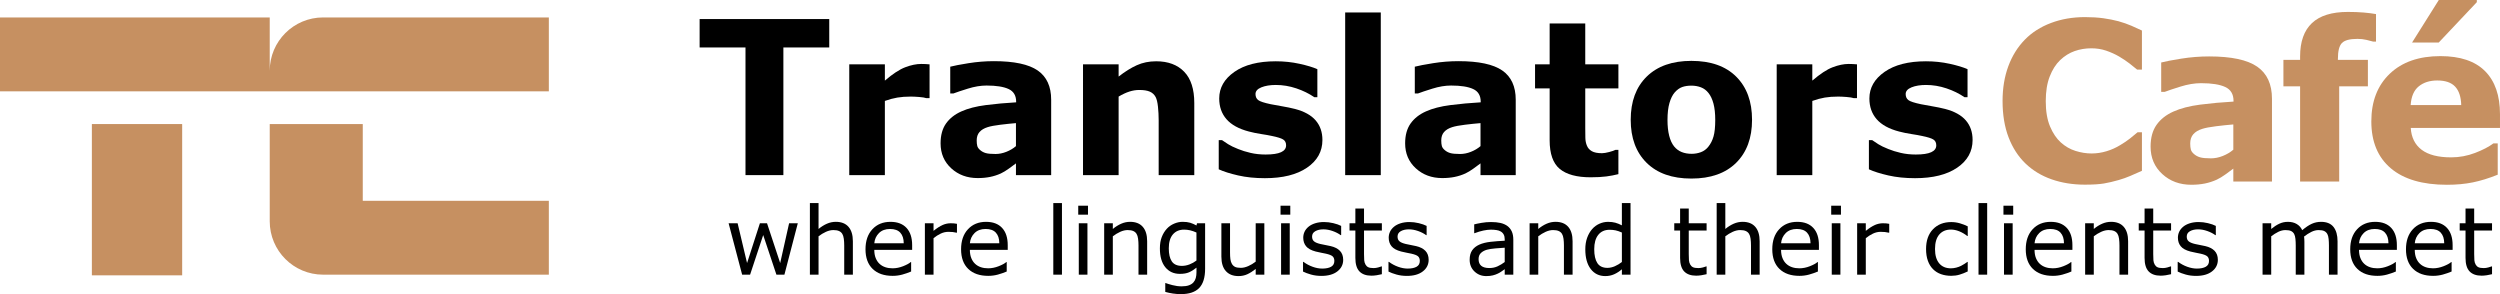 <?xml version="1.0" encoding="utf-8"?>
<!-- Generator: Adobe Illustrator 25.4.1, SVG Export Plug-In . SVG Version: 6.00 Build 0)  -->
<svg version="1.1" id="Layer_1" xmlns="http://www.w3.org/2000/svg" xmlns:xlink="http://www.w3.org/1999/xlink" x="0px" y="0px"
	 viewBox="0 0 240.944 28.346" enable-background="new 0 0 240.944 28.346" xml:space="preserve">
<g>
	<g>
		<path d="M79.921,4.574H75.5v12.303h-3.651V4.574h-4.421V1.836h12.493V4.574z"/>
		<path d="M89.588,9.461h-0.303c-0.146-0.051-0.38-0.089-0.702-0.114c-0.323-0.025-0.592-0.038-0.806-0.038
			c-0.487,0-0.917,0.032-1.29,0.095c-0.373,0.063-0.775,0.171-1.205,0.323v7.15h-3.432V6.2h3.432v1.569
			c0.753-0.647,1.407-1.076,1.964-1.288c0.557-0.212,1.069-0.318,1.537-0.318c0.12,0,0.256,0.003,0.408,0.01
			c0.152,0.006,0.285,0.016,0.398,0.029V9.461z"/>
		<path d="M97.915,15.746c-0.184,0.14-0.412,0.308-0.685,0.504c-0.273,0.197-0.529,0.352-0.77,0.466
			c-0.336,0.152-0.685,0.265-1.046,0.337c-0.361,0.073-0.757,0.109-1.188,0.109c-1.014,0-1.864-0.314-2.548-0.941
			c-0.685-0.627-1.027-1.429-1.027-2.405c0-0.78,0.174-1.416,0.523-1.911c0.349-0.494,0.843-0.884,1.483-1.169
			c0.634-0.285,1.42-0.488,2.358-0.608c0.938-0.12,1.911-0.209,2.919-0.266V9.804c0-0.59-0.241-0.997-0.723-1.222
			c-0.482-0.225-1.192-0.338-2.13-0.338c-0.564,0-1.166,0.1-1.806,0.3c-0.64,0.2-1.1,0.353-1.379,0.461h-0.314V6.428
			c0.361-0.095,0.949-0.208,1.764-0.338c0.814-0.13,1.63-0.195,2.448-0.195c1.946,0,3.351,0.3,4.217,0.898
			c0.865,0.599,1.298,1.539,1.298,2.819v7.264h-3.394V15.746z M97.915,14.084v-2.218c-0.463,0.038-0.964,0.09-1.502,0.156
			c-0.539,0.066-0.948,0.144-1.226,0.232c-0.342,0.107-0.604,0.264-0.784,0.469c-0.181,0.205-0.271,0.475-0.271,0.81
			c0,0.221,0.019,0.401,0.057,0.54c0.038,0.139,0.133,0.272,0.285,0.398c0.146,0.127,0.32,0.22,0.523,0.28
			c0.203,0.06,0.52,0.09,0.951,0.09c0.342,0,0.689-0.069,1.041-0.208S97.649,14.312,97.915,14.084z"/>
		<path d="M115.102,16.877h-3.432v-5.296c0-0.431-0.022-0.86-0.067-1.288c-0.044-0.428-0.121-0.743-0.228-0.946
			c-0.127-0.235-0.312-0.406-0.556-0.514c-0.244-0.108-0.585-0.162-1.022-0.162c-0.311,0-0.626,0.051-0.946,0.152
			c-0.32,0.102-0.667,0.263-1.041,0.485v7.568h-3.432V6.2h3.432v1.179c0.607-0.476,1.191-0.84,1.752-1.093
			c0.56-0.254,1.182-0.38,1.866-0.38c1.152,0,2.052,0.336,2.701,1.008c0.649,0.672,0.973,1.677,0.973,3.014V16.877z"/>
		<path d="M127.451,13.493c0,1.103-0.494,1.992-1.483,2.667c-0.989,0.675-2.342,1.013-4.06,1.013c-0.951,0-1.813-0.089-2.586-0.266
			c-0.773-0.177-1.394-0.374-1.864-0.589v-2.814h0.314c0.171,0.121,0.369,0.252,0.594,0.395c0.225,0.143,0.543,0.297,0.955,0.461
			c0.355,0.146,0.757,0.271,1.207,0.376c0.45,0.105,0.932,0.157,1.445,0.157c0.672,0,1.169-0.075,1.493-0.224
			c0.323-0.149,0.485-0.369,0.485-0.661c0-0.26-0.095-0.448-0.285-0.566c-0.19-0.117-0.551-0.23-1.084-0.338
			c-0.254-0.057-0.597-0.119-1.031-0.185c-0.434-0.067-0.829-0.148-1.184-0.243c-0.97-0.253-1.689-0.648-2.158-1.184
			c-0.469-0.536-0.704-1.203-0.704-2.001c0-1.027,0.487-1.881,1.459-2.562c0.973-0.681,2.302-1.022,3.988-1.022
			c0.799,0,1.564,0.081,2.296,0.242c0.732,0.162,1.304,0.335,1.716,0.518v2.7h-0.295c-0.507-0.349-1.085-0.632-1.735-0.851
			c-0.65-0.219-1.307-0.328-1.973-0.328c-0.551,0-1.016,0.076-1.393,0.228c-0.377,0.152-0.566,0.368-0.566,0.647
			c0,0.254,0.086,0.447,0.257,0.58c0.171,0.133,0.574,0.266,1.207,0.399c0.349,0.07,0.724,0.138,1.127,0.205
			s0.807,0.151,1.212,0.252c0.9,0.235,1.565,0.604,1.997,1.107C127.235,12.109,127.451,12.738,127.451,13.493z"/>
		<path d="M133.077,16.877h-3.432V1.199h3.432V16.877z"/>
		<path d="M142.688,15.746c-0.184,0.14-0.412,0.308-0.685,0.504c-0.273,0.197-0.529,0.352-0.77,0.466
			c-0.336,0.152-0.685,0.265-1.046,0.337c-0.361,0.073-0.757,0.109-1.188,0.109c-1.014,0-1.864-0.314-2.548-0.941
			c-0.685-0.627-1.027-1.429-1.027-2.405c0-0.78,0.174-1.416,0.523-1.911c0.349-0.494,0.843-0.884,1.483-1.169
			c0.634-0.285,1.42-0.488,2.358-0.608c0.938-0.12,1.911-0.209,2.919-0.266V9.804c0-0.59-0.241-0.997-0.723-1.222
			c-0.482-0.225-1.192-0.338-2.13-0.338c-0.564,0-1.166,0.1-1.806,0.3c-0.64,0.2-1.1,0.353-1.379,0.461h-0.314V6.428
			c0.361-0.095,0.949-0.208,1.764-0.338c0.814-0.13,1.63-0.195,2.448-0.195c1.946,0,3.351,0.3,4.217,0.898
			c0.865,0.599,1.298,1.539,1.298,2.819v7.264h-3.394V15.746z M142.688,14.084v-2.218c-0.463,0.038-0.964,0.09-1.502,0.156
			c-0.539,0.066-0.948,0.144-1.226,0.232c-0.342,0.107-0.604,0.264-0.784,0.469c-0.181,0.205-0.271,0.475-0.271,0.81
			c0,0.221,0.019,0.401,0.057,0.54c0.038,0.139,0.133,0.272,0.285,0.398c0.146,0.127,0.32,0.22,0.523,0.28
			c0.203,0.06,0.52,0.09,0.951,0.09c0.342,0,0.689-0.069,1.041-0.208C142.113,14.495,142.422,14.312,142.688,14.084z"/>
		<path d="M155.977,16.783c-0.368,0.095-0.758,0.169-1.169,0.223c-0.412,0.054-0.916,0.081-1.512,0.081
			c-1.331,0-2.322-0.27-2.971-0.808c-0.65-0.539-0.974-1.461-0.974-2.767V8.52h-1.407V6.2h1.407V2.264h3.432V6.2h3.195v2.32h-3.195
			v3.79c0,0.375,0.003,0.701,0.01,0.981c0.006,0.279,0.057,0.53,0.152,0.752c0.088,0.222,0.245,0.398,0.469,0.528
			c0.224,0.13,0.552,0.195,0.981,0.195c0.177,0,0.409-0.038,0.696-0.114c0.288-0.076,0.488-0.146,0.602-0.209h0.284V16.783z"/>
		<path d="M168.858,11.543c0,1.756-0.512,3.139-1.535,4.15c-1.024,1.011-2.461,1.516-4.312,1.516c-1.851,0-3.288-0.505-4.312-1.516
			c-1.024-1.011-1.535-2.394-1.535-4.15c0-1.768,0.515-3.156,1.545-4.164c1.03-1.008,2.464-1.512,4.302-1.512
			c1.864,0,3.304,0.507,4.321,1.521C168.35,8.403,168.858,9.788,168.858,11.543z M164.646,14.139c0.222-0.273,0.388-0.6,0.499-0.984
			c0.111-0.383,0.166-0.914,0.166-1.592c0-0.627-0.057-1.153-0.171-1.578c-0.114-0.425-0.273-0.764-0.476-1.017
			c-0.203-0.26-0.447-0.444-0.732-0.552c-0.285-0.108-0.593-0.162-0.922-0.162c-0.33,0-0.623,0.044-0.879,0.133
			c-0.257,0.089-0.503,0.266-0.737,0.533c-0.209,0.247-0.376,0.586-0.499,1.017c-0.124,0.431-0.186,0.973-0.186,1.626
			c0,0.583,0.054,1.089,0.162,1.516c0.108,0.428,0.266,0.772,0.475,1.032c0.203,0.247,0.445,0.428,0.727,0.542
			c0.282,0.114,0.604,0.171,0.965,0.171c0.311,0,0.607-0.052,0.889-0.157C164.21,14.562,164.45,14.386,164.646,14.139z"/>
		<path d="M178.972,9.461h-0.303c-0.146-0.051-0.38-0.089-0.702-0.114c-0.323-0.025-0.592-0.038-0.806-0.038
			c-0.487,0-0.917,0.032-1.29,0.095c-0.373,0.063-0.775,0.171-1.205,0.323v7.15h-3.432V6.2h3.432v1.569
			c0.753-0.647,1.407-1.076,1.964-1.288c0.557-0.212,1.069-0.318,1.537-0.318c0.12,0,0.256,0.003,0.408,0.01
			c0.152,0.006,0.285,0.016,0.398,0.029V9.461z"/>
		<path d="M190.113,13.493c0,1.103-0.494,1.992-1.483,2.667c-0.989,0.675-2.342,1.013-4.06,1.013c-0.951,0-1.813-0.089-2.586-0.266
			c-0.773-0.177-1.394-0.374-1.864-0.589v-2.814h0.314c0.171,0.121,0.369,0.252,0.594,0.395c0.225,0.143,0.543,0.297,0.955,0.461
			c0.355,0.146,0.757,0.271,1.207,0.376c0.45,0.105,0.932,0.157,1.445,0.157c0.672,0,1.169-0.075,1.493-0.224
			c0.323-0.149,0.485-0.369,0.485-0.661c0-0.26-0.095-0.448-0.285-0.566c-0.19-0.117-0.551-0.23-1.084-0.338
			c-0.254-0.057-0.597-0.119-1.031-0.185c-0.434-0.067-0.829-0.148-1.184-0.243c-0.97-0.253-1.689-0.648-2.158-1.184
			c-0.469-0.536-0.704-1.203-0.704-2.001c0-1.027,0.487-1.881,1.459-2.562c0.973-0.681,2.302-1.022,3.988-1.022
			c0.799,0,1.564,0.081,2.296,0.242c0.732,0.162,1.304,0.335,1.716,0.518v2.7h-0.295c-0.507-0.349-1.085-0.632-1.735-0.851
			c-0.65-0.219-1.307-0.328-1.973-0.328c-0.551,0-1.016,0.076-1.393,0.228c-0.377,0.152-0.566,0.368-0.566,0.647
			c0,0.254,0.086,0.447,0.257,0.58c0.171,0.133,0.574,0.266,1.207,0.399c0.349,0.07,0.724,0.138,1.127,0.205
			c0.403,0.067,0.807,0.151,1.212,0.252c0.9,0.235,1.565,0.604,1.997,1.107C189.898,12.109,190.113,12.738,190.113,13.493z"/>
	</g>
	<g>
		<path fill="#C69061" d="M200.935,17.797c-1.155,0-2.222-0.171-3.199-0.512c-0.978-0.341-1.818-0.849-2.521-1.524
			c-0.703-0.675-1.247-1.517-1.634-2.526c-0.386-1.009-0.579-2.174-0.579-3.497c0-1.232,0.184-2.349,0.553-3.35
			c0.369-1.002,0.904-1.861,1.607-2.578c0.675-0.689,1.512-1.221,2.51-1.597c0.998-0.376,2.089-0.564,3.272-0.564
			c0.654,0,1.244,0.036,1.769,0.109c0.525,0.073,1.011,0.169,1.456,0.287c0.466,0.132,0.889,0.28,1.268,0.444
			c0.379,0.164,0.711,0.315,0.997,0.454v3.768h-0.459c-0.195-0.166-0.44-0.363-0.736-0.592c-0.296-0.228-0.631-0.454-1.007-0.675
			c-0.383-0.222-0.797-0.408-1.242-0.561c-0.445-0.152-0.922-0.228-1.43-0.228c-0.564,0-1.1,0.089-1.608,0.266
			c-0.508,0.177-0.978,0.47-1.409,0.88c-0.411,0.396-0.743,0.92-0.997,1.573c-0.254,0.653-0.381,1.444-0.381,2.375
			c0,0.972,0.137,1.785,0.412,2.437c0.275,0.653,0.621,1.167,1.039,1.542c0.424,0.382,0.898,0.655,1.42,0.818
			c0.522,0.163,1.037,0.245,1.545,0.245c0.487,0,0.969-0.073,1.446-0.218c0.477-0.145,0.917-0.343,1.32-0.592
			c0.341-0.201,0.658-0.415,0.95-0.644c0.292-0.228,0.532-0.426,0.72-0.592h0.418v3.716c-0.39,0.174-0.762,0.338-1.117,0.491
			c-0.355,0.153-0.727,0.285-1.117,0.397c-0.508,0.146-0.985,0.257-1.43,0.334C202.327,17.758,201.714,17.797,200.935,17.797z"/>
		<path fill="#C69061" d="M215.242,16.252c-0.202,0.153-0.452,0.338-0.752,0.553c-0.299,0.216-0.581,0.386-0.845,0.511
			c-0.369,0.167-0.752,0.29-1.148,0.371c-0.397,0.08-0.832,0.12-1.305,0.12c-1.113,0-2.046-0.344-2.797-1.033
			c-0.751-0.689-1.127-1.569-1.127-2.641c0-0.856,0.191-1.555,0.574-2.098c0.383-0.543,0.925-0.971,1.628-1.284
			c0.696-0.313,1.559-0.536,2.588-0.668c1.03-0.132,2.098-0.23,3.204-0.292V9.728c0-0.647-0.265-1.094-0.793-1.341
			c-0.529-0.247-1.308-0.371-2.338-0.371c-0.619,0-1.28,0.11-1.983,0.329c-0.703,0.219-1.207,0.388-1.513,0.506h-0.344V6.023
			c0.397-0.104,1.042-0.228,1.936-0.371c0.894-0.143,1.79-0.214,2.688-0.214c2.136,0,3.68,0.329,4.629,0.987
			c0.95,0.658,1.424,1.689,1.424,3.095v7.975h-3.726V16.252z M215.242,14.428v-2.435c-0.508,0.042-1.058,0.099-1.649,0.172
			c-0.592,0.073-1.04,0.158-1.346,0.255c-0.376,0.118-0.663,0.29-0.861,0.515c-0.198,0.225-0.298,0.522-0.298,0.89
			c0,0.243,0.021,0.441,0.063,0.593c0.042,0.153,0.146,0.298,0.313,0.437c0.16,0.139,0.351,0.241,0.574,0.307
			c0.223,0.066,0.571,0.099,1.044,0.099c0.376,0,0.757-0.076,1.143-0.229C214.61,14.879,214.95,14.677,215.242,14.428z"/>
		<path fill="#C69061" d="M228.996,4.008h-0.281c-0.167-0.049-0.384-0.105-0.651-0.167c-0.267-0.063-0.553-0.094-0.859-0.094
			c-0.736,0-1.233,0.132-1.494,0.397c-0.26,0.265-0.39,0.776-0.39,1.534v0.094h2.891v2.547h-2.766v9.175h-3.768V8.319h-1.608V5.772
			h1.608V5.449c0-1.434,0.381-2.509,1.143-3.225c0.762-0.717,1.915-1.075,3.46-1.075c0.557,0,1.061,0.019,1.513,0.057
			c0.452,0.038,0.852,0.089,1.2,0.151V4.008z"/>
		<path fill="#C69061" d="M240.944,12.327h-8.601c0.056,0.918,0.405,1.621,1.049,2.108c0.644,0.487,1.592,0.731,2.844,0.731
			c0.793,0,1.562-0.143,2.307-0.428c0.744-0.285,1.332-0.591,1.764-0.918h0.417v3.017c-0.849,0.341-1.649,0.588-2.401,0.741
			c-0.752,0.153-1.583,0.23-2.494,0.23c-2.352,0-4.155-0.529-5.407-1.587c-1.253-1.058-1.879-2.564-1.879-4.519
			c0-1.935,0.593-3.467,1.78-4.598c1.186-1.131,2.813-1.696,4.88-1.696c1.906,0,3.34,0.482,4.3,1.446
			c0.96,0.964,1.44,2.35,1.44,4.16V12.327z M237.207,10.125c-0.021-0.786-0.216-1.378-0.584-1.774
			c-0.369-0.397-0.943-0.595-1.722-0.595c-0.724,0-1.319,0.188-1.785,0.564c-0.466,0.376-0.727,0.978-0.783,1.806H237.207z
			 M238.71,0v0.209l-3.674,3.893h-2.568L235.046,0H238.71z"/>
	</g>
	<g>
		<path fill="#C69061" d="M31.139,1.681c-2.84,0-5.143,2.302-5.143,5.143V1.681H0v7.121h25.996h26.9V1.681H31.139z"/>
		<rect x="8.854" y="11.956" fill="#C69061" width="8.703" height="14.58"/>
		<path fill="#C69061" d="M34.963,11.956h-1.846h-7.121v9.372c0,2.84,2.302,5.143,5.143,5.143h1.978h1.846h17.933V19.35H34.963
			V11.956z"/>
	</g>
	<g>
		<path d="M76.89,21.518l-1.29,4.953h-0.771l-1.273-3.818l-1.264,3.818h-0.767l-1.304-4.953h0.869L72,25.353l1.237-3.835h0.687
			l1.268,3.835l0.86-3.835H76.89z"/>
		<path d="M82.197,26.471h-0.833v-2.82c0-0.228-0.013-0.441-0.04-0.641s-0.075-0.355-0.146-0.468
			c-0.074-0.124-0.18-0.216-0.319-0.277c-0.139-0.06-0.319-0.091-0.541-0.091c-0.228,0-0.466,0.056-0.714,0.168
			c-0.248,0.113-0.486,0.256-0.714,0.43v3.698h-0.834v-6.899h0.834v2.496c0.26-0.216,0.529-0.384,0.807-0.506
			c0.278-0.121,0.563-0.182,0.856-0.182c0.535,0,0.943,0.161,1.224,0.483c0.281,0.322,0.421,0.786,0.421,1.392V26.471z"/>
		<path d="M87.911,24.081h-3.649c0,0.305,0.046,0.57,0.137,0.796s0.217,0.412,0.377,0.557c0.154,0.142,0.336,0.248,0.548,0.319
			c0.211,0.071,0.444,0.106,0.698,0.106c0.337,0,0.676-0.067,1.018-0.202c0.341-0.135,0.584-0.267,0.729-0.397h0.044v0.909
			c-0.281,0.118-0.568,0.217-0.86,0.297c-0.293,0.08-0.6,0.12-0.922,0.12c-0.822,0-1.463-0.222-1.924-0.667
			s-0.692-1.077-0.692-1.895c0-0.81,0.221-1.453,0.663-1.929c0.442-0.476,1.023-0.714,1.745-0.714c0.668,0,1.183,0.195,1.545,0.585
			c0.362,0.39,0.543,0.944,0.543,1.663V24.081z M87.1,23.442c-0.003-0.437-0.113-0.776-0.33-1.015
			c-0.217-0.24-0.547-0.359-0.991-0.359c-0.446,0-0.802,0.132-1.066,0.395c-0.265,0.263-0.415,0.59-0.45,0.98H87.1z"/>
		<path d="M92.229,22.427h-0.044c-0.124-0.03-0.245-0.051-0.361-0.064c-0.117-0.013-0.255-0.02-0.415-0.02
			c-0.257,0-0.505,0.057-0.745,0.171c-0.239,0.114-0.47,0.261-0.692,0.441v3.516h-0.834v-4.953h0.834v0.731
			c0.331-0.266,0.623-0.454,0.876-0.565c0.253-0.111,0.511-0.166,0.774-0.166c0.145,0,0.25,0.004,0.315,0.011
			c0.065,0.007,0.163,0.021,0.293,0.042V22.427z"/>
		<path d="M97.123,24.081h-3.649c0,0.305,0.046,0.57,0.137,0.796s0.217,0.412,0.377,0.557c0.154,0.142,0.336,0.248,0.548,0.319
			c0.211,0.071,0.444,0.106,0.698,0.106c0.337,0,0.676-0.067,1.018-0.202c0.341-0.135,0.584-0.267,0.729-0.397h0.044v0.909
			c-0.281,0.118-0.568,0.217-0.86,0.297c-0.293,0.08-0.6,0.12-0.922,0.12c-0.822,0-1.463-0.222-1.924-0.667
			s-0.692-1.077-0.692-1.895c0-0.81,0.221-1.453,0.663-1.929c0.442-0.476,1.023-0.714,1.745-0.714c0.668,0,1.183,0.195,1.545,0.585
			c0.362,0.39,0.543,0.944,0.543,1.663V24.081z M96.312,23.442c-0.003-0.437-0.113-0.776-0.33-1.015
			c-0.217-0.24-0.547-0.359-0.991-0.359c-0.446,0-0.802,0.132-1.066,0.395c-0.265,0.263-0.415,0.59-0.45,0.98H96.312z"/>
		<path d="M102.349,26.471h-0.834v-6.899h0.834V26.471z"/>
		<path d="M104.858,20.689h-0.94v-0.864h0.94V20.689z M104.805,26.471h-0.834v-4.953h0.834V26.471z"/>
		<path d="M110.559,26.471h-0.833v-2.82c0-0.228-0.013-0.441-0.04-0.641s-0.075-0.355-0.146-0.468
			c-0.074-0.124-0.18-0.216-0.319-0.277c-0.139-0.06-0.319-0.091-0.541-0.091c-0.228,0-0.466,0.056-0.714,0.168
			c-0.248,0.113-0.486,0.256-0.714,0.43v3.698h-0.834v-4.953h0.834v0.55c0.26-0.216,0.529-0.384,0.807-0.506
			c0.278-0.121,0.563-0.182,0.856-0.182c0.535,0,0.943,0.161,1.224,0.483c0.281,0.322,0.421,0.786,0.421,1.392V26.471z"/>
		<path d="M116.145,25.908c0,0.839-0.191,1.456-0.572,1.849s-0.968,0.59-1.76,0.59c-0.263,0-0.52-0.019-0.769-0.056
			c-0.25-0.037-0.496-0.089-0.738-0.157v-0.851h0.044c0.136,0.053,0.352,0.119,0.647,0.197c0.296,0.078,0.591,0.117,0.887,0.117
			c0.284,0,0.519-0.034,0.705-0.102c0.186-0.068,0.331-0.163,0.435-0.284c0.103-0.115,0.177-0.254,0.222-0.417
			c0.044-0.163,0.067-0.344,0.067-0.546v-0.452c-0.251,0.201-0.492,0.351-0.721,0.45c-0.229,0.099-0.521,0.149-0.876,0.149
			c-0.591,0-1.06-0.214-1.408-0.641c-0.347-0.427-0.521-1.029-0.521-1.807c0-0.426,0.06-0.793,0.18-1.102
			c0.12-0.309,0.283-0.576,0.49-0.8c0.192-0.21,0.426-0.373,0.701-0.49c0.275-0.117,0.548-0.175,0.82-0.175
			c0.287,0,0.527,0.029,0.72,0.087c0.193,0.057,0.398,0.146,0.614,0.264l0.053-0.213h0.78V25.908z M115.311,25.11v-2.7
			c-0.222-0.1-0.428-0.172-0.619-0.215c-0.191-0.043-0.381-0.064-0.57-0.064c-0.458,0-0.819,0.154-1.082,0.461
			c-0.263,0.308-0.395,0.754-0.395,1.339c0,0.556,0.098,0.977,0.293,1.264c0.195,0.287,0.519,0.43,0.971,0.43
			c0.242,0,0.485-0.047,0.729-0.14S115.107,25.266,115.311,25.11z"/>
		<path d="M121.855,26.471h-0.834v-0.55c-0.281,0.222-0.55,0.392-0.807,0.51c-0.257,0.118-0.541,0.177-0.851,0.177
			c-0.52,0-0.925-0.159-1.215-0.477c-0.29-0.318-0.435-0.784-0.435-1.399v-3.215h0.834v2.82c0,0.251,0.012,0.466,0.035,0.645
			c0.024,0.179,0.074,0.332,0.151,0.459c0.08,0.13,0.183,0.225,0.31,0.284c0.127,0.059,0.312,0.089,0.554,0.089
			c0.216,0,0.451-0.056,0.707-0.168c0.255-0.112,0.494-0.256,0.716-0.43v-3.698h0.834V26.471z"/>
		<path d="M124.355,20.689h-0.94v-0.864h0.94V20.689z M124.302,26.471h-0.834v-4.953h0.834V26.471z"/>
		<path d="M129.453,25.043c0,0.452-0.187,0.823-0.561,1.113c-0.374,0.29-0.885,0.435-1.532,0.435c-0.366,0-0.703-0.044-1.009-0.131
			c-0.306-0.087-0.563-0.182-0.769-0.286v-0.936h0.044c0.263,0.198,0.556,0.355,0.878,0.472s0.631,0.175,0.927,0.175
			c0.366,0,0.653-0.059,0.86-0.177c0.207-0.118,0.31-0.305,0.31-0.559c0-0.195-0.056-0.343-0.168-0.443
			c-0.112-0.101-0.328-0.186-0.647-0.257c-0.118-0.027-0.273-0.058-0.463-0.093c-0.191-0.036-0.364-0.074-0.521-0.115
			c-0.435-0.115-0.743-0.284-0.925-0.508c-0.182-0.223-0.273-0.497-0.273-0.823c0-0.204,0.042-0.396,0.126-0.576
			c0.084-0.18,0.212-0.341,0.384-0.483c0.166-0.139,0.376-0.249,0.632-0.33c0.256-0.081,0.542-0.122,0.858-0.122
			c0.295,0,0.595,0.036,0.898,0.109c0.303,0.073,0.555,0.16,0.756,0.264v0.891h-0.044c-0.213-0.157-0.471-0.289-0.776-0.397
			c-0.305-0.108-0.603-0.162-0.896-0.162c-0.305,0-0.562,0.058-0.771,0.175c-0.21,0.117-0.315,0.29-0.315,0.521
			c0,0.204,0.063,0.358,0.191,0.461c0.124,0.104,0.325,0.188,0.603,0.253c0.154,0.035,0.326,0.071,0.517,0.106
			c0.191,0.036,0.349,0.068,0.477,0.098c0.387,0.089,0.686,0.241,0.896,0.457C129.348,24.393,129.453,24.682,129.453,25.043z"/>
		<path d="M133.181,26.427c-0.157,0.041-0.327,0.075-0.512,0.102c-0.185,0.027-0.35,0.04-0.494,0.04
			c-0.506,0-0.89-0.136-1.153-0.408c-0.263-0.272-0.395-0.708-0.395-1.308v-2.634h-0.563v-0.701h0.563v-1.423h0.834v1.423h1.72
			v0.701h-1.72v2.257c0,0.26,0.006,0.463,0.018,0.61c0.012,0.146,0.053,0.283,0.124,0.41c0.065,0.118,0.154,0.205,0.268,0.259
			c0.114,0.055,0.287,0.082,0.521,0.082c0.136,0,0.278-0.02,0.426-0.06c0.148-0.04,0.254-0.073,0.319-0.1h0.044V26.427z"/>
		<path d="M137.69,25.043c0,0.452-0.187,0.823-0.561,1.113c-0.374,0.29-0.885,0.435-1.532,0.435c-0.366,0-0.703-0.044-1.009-0.131
			c-0.306-0.087-0.563-0.182-0.769-0.286v-0.936h0.044c0.263,0.198,0.556,0.355,0.878,0.472c0.322,0.117,0.631,0.175,0.927,0.175
			c0.366,0,0.653-0.059,0.86-0.177c0.207-0.118,0.31-0.305,0.31-0.559c0-0.195-0.056-0.343-0.168-0.443
			c-0.112-0.101-0.328-0.186-0.647-0.257c-0.118-0.027-0.273-0.058-0.463-0.093c-0.191-0.036-0.364-0.074-0.521-0.115
			c-0.435-0.115-0.743-0.284-0.925-0.508c-0.182-0.223-0.273-0.497-0.273-0.823c0-0.204,0.042-0.396,0.126-0.576
			c0.084-0.18,0.212-0.341,0.384-0.483c0.166-0.139,0.376-0.249,0.632-0.33c0.256-0.081,0.542-0.122,0.858-0.122
			c0.295,0,0.595,0.036,0.898,0.109c0.303,0.073,0.555,0.16,0.756,0.264v0.891h-0.044c-0.213-0.157-0.471-0.289-0.776-0.397
			c-0.305-0.108-0.603-0.162-0.896-0.162c-0.305,0-0.562,0.058-0.771,0.175c-0.21,0.117-0.315,0.29-0.315,0.521
			c0,0.204,0.063,0.358,0.191,0.461c0.124,0.104,0.325,0.188,0.603,0.253c0.154,0.035,0.326,0.071,0.517,0.106
			c0.191,0.036,0.349,0.068,0.477,0.098c0.387,0.089,0.686,0.241,0.896,0.457C137.585,24.393,137.69,24.682,137.69,25.043z"/>
		<path d="M145.85,26.471h-0.829v-0.528c-0.074,0.05-0.174,0.121-0.299,0.211c-0.126,0.09-0.247,0.162-0.366,0.215
			c-0.139,0.068-0.298,0.125-0.479,0.171c-0.18,0.046-0.392,0.069-0.634,0.069c-0.446,0-0.825-0.148-1.135-0.443
			c-0.31-0.295-0.466-0.672-0.466-1.131c0-0.375,0.081-0.679,0.242-0.911c0.161-0.232,0.391-0.415,0.69-0.548
			c0.301-0.133,0.663-0.223,1.086-0.27c0.423-0.047,0.876-0.083,1.361-0.106V23.07c0-0.189-0.033-0.346-0.1-0.47
			c-0.067-0.124-0.162-0.222-0.286-0.293c-0.118-0.068-0.26-0.114-0.426-0.137c-0.166-0.024-0.339-0.036-0.519-0.036
			c-0.219,0-0.463,0.029-0.732,0.087c-0.269,0.058-0.547,0.141-0.834,0.251h-0.044v-0.847c0.162-0.044,0.398-0.093,0.705-0.146
			c0.308-0.053,0.611-0.08,0.909-0.08c0.349,0,0.652,0.029,0.911,0.087c0.259,0.058,0.483,0.156,0.672,0.295
			c0.186,0.136,0.328,0.312,0.426,0.528c0.098,0.216,0.146,0.483,0.146,0.803V26.471z M145.021,25.252v-1.379
			c-0.254,0.015-0.553,0.037-0.898,0.067c-0.344,0.03-0.617,0.072-0.818,0.128c-0.239,0.068-0.433,0.174-0.581,0.317
			c-0.148,0.143-0.222,0.341-0.222,0.592c0,0.284,0.086,0.497,0.257,0.641c0.171,0.143,0.433,0.215,0.785,0.215
			c0.293,0,0.56-0.057,0.803-0.171C144.59,25.548,144.814,25.411,145.021,25.252z"/>
		<path d="M151.561,26.471h-0.833v-2.82c0-0.228-0.013-0.441-0.04-0.641s-0.075-0.355-0.146-0.468
			c-0.074-0.124-0.18-0.216-0.319-0.277c-0.139-0.06-0.319-0.091-0.541-0.091c-0.228,0-0.466,0.056-0.714,0.168
			c-0.248,0.113-0.486,0.256-0.714,0.43v3.698h-0.834v-4.953h0.834v0.55c0.26-0.216,0.529-0.384,0.807-0.506
			c0.278-0.121,0.563-0.182,0.856-0.182c0.535,0,0.943,0.161,1.224,0.483c0.281,0.322,0.421,0.786,0.421,1.392V26.471z"/>
		<path d="M157.147,26.471h-0.834v-0.519c-0.24,0.207-0.489,0.368-0.749,0.483c-0.26,0.115-0.542,0.173-0.847,0.173
			c-0.591,0-1.06-0.227-1.408-0.683c-0.347-0.455-0.521-1.086-0.521-1.893c0-0.42,0.06-0.794,0.18-1.122
			c0.12-0.328,0.282-0.607,0.485-0.838c0.201-0.225,0.435-0.396,0.703-0.514c0.268-0.118,0.545-0.177,0.831-0.177
			c0.26,0,0.491,0.027,0.692,0.082c0.201,0.055,0.412,0.14,0.634,0.255v-2.146h0.834V26.471z M156.313,25.252v-2.842
			c-0.225-0.1-0.426-0.17-0.603-0.208c-0.177-0.038-0.371-0.057-0.581-0.057c-0.467,0-0.831,0.162-1.091,0.488
			c-0.26,0.325-0.39,0.786-0.39,1.383c0,0.588,0.101,1.035,0.302,1.341c0.201,0.306,0.523,0.459,0.966,0.459
			c0.236,0,0.476-0.052,0.718-0.157C155.877,25.552,156.103,25.417,156.313,25.252z"/>
		<path d="M164.478,26.427c-0.157,0.041-0.327,0.075-0.512,0.102c-0.185,0.027-0.35,0.04-0.494,0.04
			c-0.506,0-0.89-0.136-1.153-0.408c-0.263-0.272-0.395-0.708-0.395-1.308v-2.634h-0.563v-0.701h0.563v-1.423h0.834v1.423h1.72
			v0.701h-1.72v2.257c0,0.26,0.006,0.463,0.018,0.61c0.012,0.146,0.053,0.283,0.124,0.41c0.065,0.118,0.154,0.205,0.268,0.259
			c0.114,0.055,0.287,0.082,0.521,0.082c0.136,0,0.278-0.02,0.426-0.06c0.148-0.04,0.254-0.073,0.319-0.1h0.044V26.427z"/>
		<path d="M169.59,26.471h-0.833v-2.82c0-0.228-0.013-0.441-0.04-0.641s-0.075-0.355-0.146-0.468
			c-0.074-0.124-0.18-0.216-0.319-0.277c-0.139-0.06-0.319-0.091-0.541-0.091c-0.228,0-0.466,0.056-0.714,0.168
			c-0.248,0.113-0.486,0.256-0.714,0.43v3.698h-0.834v-6.899h0.834v2.496c0.26-0.216,0.529-0.384,0.807-0.506
			c0.278-0.121,0.563-0.182,0.856-0.182c0.535,0,0.943,0.161,1.224,0.483c0.281,0.322,0.421,0.786,0.421,1.392V26.471z"/>
		<path d="M175.304,24.081h-3.649c0,0.305,0.046,0.57,0.137,0.796s0.217,0.412,0.377,0.557c0.154,0.142,0.336,0.248,0.548,0.319
			c0.211,0.071,0.444,0.106,0.698,0.106c0.337,0,0.676-0.067,1.018-0.202c0.341-0.135,0.584-0.267,0.729-0.397h0.044v0.909
			c-0.281,0.118-0.568,0.217-0.86,0.297c-0.293,0.08-0.6,0.12-0.922,0.12c-0.822,0-1.463-0.222-1.924-0.667
			s-0.692-1.077-0.692-1.895c0-0.81,0.221-1.453,0.663-1.929c0.442-0.476,1.023-0.714,1.745-0.714c0.668,0,1.183,0.195,1.545,0.585
			c0.362,0.39,0.543,0.944,0.543,1.663V24.081z M174.493,23.442c-0.003-0.437-0.113-0.776-0.33-1.015
			c-0.217-0.24-0.547-0.359-0.991-0.359c-0.446,0-0.802,0.132-1.066,0.395c-0.265,0.263-0.415,0.59-0.45,0.98H174.493z"/>
		<path d="M177.427,20.689h-0.94v-0.864h0.94V20.689z M177.374,26.471h-0.834v-4.953h0.834V26.471z"/>
		<path d="M182.078,22.427h-0.044c-0.124-0.03-0.245-0.051-0.361-0.064c-0.117-0.013-0.255-0.02-0.415-0.02
			c-0.257,0-0.505,0.057-0.745,0.171s-0.47,0.261-0.692,0.441v3.516h-0.834v-4.953h0.834v0.731c0.331-0.266,0.623-0.454,0.876-0.565
			c0.253-0.111,0.511-0.166,0.774-0.166c0.145,0,0.25,0.004,0.315,0.011c0.065,0.007,0.163,0.021,0.293,0.042V22.427z"/>
		<path d="M189.645,26.161c-0.278,0.133-0.542,0.236-0.791,0.31s-0.515,0.111-0.796,0.111c-0.358,0-0.686-0.052-0.984-0.157
			c-0.299-0.105-0.554-0.264-0.767-0.477c-0.216-0.213-0.383-0.482-0.501-0.807c-0.118-0.325-0.177-0.705-0.177-1.14
			c0-0.81,0.222-1.445,0.667-1.906c0.445-0.461,1.032-0.692,1.762-0.692c0.284,0,0.562,0.04,0.836,0.12
			c0.273,0.08,0.524,0.177,0.752,0.293v0.927H189.6c-0.254-0.198-0.517-0.35-0.787-0.457c-0.27-0.106-0.534-0.16-0.791-0.16
			c-0.473,0-0.846,0.159-1.12,0.477c-0.273,0.318-0.41,0.784-0.41,1.399c0,0.597,0.134,1.056,0.401,1.377
			c0.268,0.321,0.644,0.481,1.129,0.481c0.168,0,0.34-0.022,0.514-0.067c0.174-0.044,0.331-0.102,0.47-0.173
			c0.121-0.062,0.235-0.128,0.341-0.197c0.106-0.069,0.191-0.129,0.253-0.179h0.044V26.161z"/>
		<path d="M191.519,26.471h-0.834v-6.899h0.834V26.471z"/>
		<path d="M194.028,20.689h-0.94v-0.864h0.94V20.689z M193.975,26.471h-0.834v-4.953h0.834V26.471z"/>
		<path d="M199.734,24.081h-3.649c0,0.305,0.046,0.57,0.137,0.796s0.217,0.412,0.377,0.557c0.154,0.142,0.336,0.248,0.548,0.319
			c0.211,0.071,0.444,0.106,0.698,0.106c0.337,0,0.676-0.067,1.018-0.202c0.341-0.135,0.584-0.267,0.729-0.397h0.044v0.909
			c-0.281,0.118-0.568,0.217-0.86,0.297c-0.293,0.08-0.6,0.12-0.922,0.12c-0.822,0-1.463-0.222-1.924-0.667
			s-0.692-1.077-0.692-1.895c0-0.81,0.221-1.453,0.663-1.929c0.442-0.476,1.023-0.714,1.745-0.714c0.668,0,1.183,0.195,1.545,0.585
			c0.362,0.39,0.543,0.944,0.543,1.663V24.081z M198.922,23.442c-0.003-0.437-0.113-0.776-0.33-1.015
			c-0.217-0.24-0.547-0.359-0.991-0.359c-0.446,0-0.802,0.132-1.066,0.395c-0.265,0.263-0.415,0.59-0.45,0.98H198.922z"/>
		<path d="M205.102,26.471h-0.833v-2.82c0-0.228-0.013-0.441-0.04-0.641s-0.075-0.355-0.146-0.468
			c-0.074-0.124-0.18-0.216-0.319-0.277c-0.139-0.06-0.319-0.091-0.541-0.091c-0.228,0-0.466,0.056-0.714,0.168
			c-0.248,0.113-0.486,0.256-0.714,0.43v3.698h-0.834v-4.953h0.834v0.55c0.26-0.216,0.529-0.384,0.807-0.506
			c0.278-0.121,0.563-0.182,0.856-0.182c0.535,0,0.943,0.161,1.224,0.483c0.281,0.322,0.421,0.786,0.421,1.392V26.471z"/>
		<path d="M209.243,26.427c-0.157,0.041-0.327,0.075-0.512,0.102c-0.185,0.027-0.35,0.04-0.494,0.04
			c-0.506,0-0.89-0.136-1.153-0.408c-0.263-0.272-0.395-0.708-0.395-1.308v-2.634h-0.563v-0.701h0.563v-1.423h0.834v1.423h1.72
			v0.701h-1.72v2.257c0,0.26,0.006,0.463,0.018,0.61c0.012,0.146,0.053,0.283,0.124,0.41c0.065,0.118,0.154,0.205,0.268,0.259
			c0.114,0.055,0.287,0.082,0.521,0.082c0.136,0,0.278-0.02,0.426-0.06c0.148-0.04,0.254-0.073,0.319-0.1h0.044V26.427z"/>
		<path d="M213.751,25.043c0,0.452-0.187,0.823-0.561,1.113c-0.374,0.29-0.885,0.435-1.532,0.435c-0.366,0-0.703-0.044-1.009-0.131
			c-0.306-0.087-0.563-0.182-0.769-0.286v-0.936h0.044c0.263,0.198,0.556,0.355,0.878,0.472s0.631,0.175,0.927,0.175
			c0.366,0,0.653-0.059,0.86-0.177c0.207-0.118,0.31-0.305,0.31-0.559c0-0.195-0.056-0.343-0.168-0.443
			c-0.112-0.101-0.328-0.186-0.647-0.257c-0.118-0.027-0.273-0.058-0.463-0.093c-0.191-0.036-0.364-0.074-0.521-0.115
			c-0.435-0.115-0.743-0.284-0.925-0.508c-0.182-0.223-0.273-0.497-0.273-0.823c0-0.204,0.042-0.396,0.126-0.576
			c0.084-0.18,0.212-0.341,0.384-0.483c0.166-0.139,0.376-0.249,0.632-0.33c0.256-0.081,0.542-0.122,0.858-0.122
			c0.295,0,0.595,0.036,0.898,0.109c0.303,0.073,0.555,0.16,0.756,0.264v0.891h-0.044c-0.213-0.157-0.471-0.289-0.776-0.397
			c-0.305-0.108-0.603-0.162-0.896-0.162c-0.305,0-0.562,0.058-0.771,0.175c-0.21,0.117-0.315,0.29-0.315,0.521
			c0,0.204,0.063,0.358,0.191,0.461c0.124,0.104,0.325,0.188,0.603,0.253c0.154,0.035,0.326,0.071,0.517,0.106
			c0.191,0.036,0.349,0.068,0.477,0.098c0.387,0.089,0.686,0.241,0.896,0.457C213.646,24.393,213.751,24.682,213.751,25.043z"/>
		<path d="M225.291,26.471h-0.834v-2.82c0-0.213-0.01-0.418-0.029-0.616c-0.019-0.198-0.06-0.356-0.122-0.474
			c-0.068-0.127-0.166-0.223-0.293-0.288c-0.127-0.065-0.31-0.098-0.55-0.098c-0.233,0-0.467,0.059-0.701,0.175
			c-0.233,0.117-0.467,0.265-0.701,0.446c0.009,0.068,0.016,0.147,0.022,0.237c0.006,0.09,0.009,0.18,0.009,0.268v3.17h-0.834v-2.82
			c0-0.219-0.01-0.426-0.029-0.623c-0.019-0.197-0.06-0.354-0.122-0.472c-0.068-0.127-0.166-0.222-0.293-0.286
			c-0.127-0.063-0.31-0.095-0.55-0.095c-0.228,0-0.456,0.056-0.685,0.168c-0.229,0.113-0.457,0.256-0.685,0.43v3.698h-0.834v-4.953
			h0.834v0.55c0.26-0.216,0.519-0.384,0.778-0.506c0.259-0.121,0.534-0.182,0.827-0.182c0.337,0,0.623,0.071,0.858,0.213
			c0.235,0.142,0.41,0.338,0.525,0.59c0.337-0.284,0.644-0.488,0.922-0.614c0.278-0.126,0.575-0.189,0.891-0.189
			c0.544,0,0.945,0.165,1.204,0.494c0.258,0.33,0.388,0.79,0.388,1.381V26.471z"/>
		<path d="M231.005,24.081h-3.649c0,0.305,0.046,0.57,0.137,0.796s0.217,0.412,0.377,0.557c0.153,0.142,0.336,0.248,0.547,0.319
			c0.212,0.071,0.444,0.106,0.698,0.106c0.337,0,0.676-0.067,1.018-0.202c0.342-0.135,0.585-0.267,0.73-0.397h0.044v0.909
			c-0.281,0.118-0.568,0.217-0.86,0.297c-0.292,0.08-0.6,0.12-0.922,0.12c-0.822,0-1.463-0.222-1.924-0.667
			c-0.461-0.445-0.692-1.077-0.692-1.895c0-0.81,0.221-1.453,0.663-1.929s1.023-0.714,1.745-0.714c0.668,0,1.183,0.195,1.545,0.585
			c0.362,0.39,0.543,0.944,0.543,1.663V24.081z M230.194,23.442c-0.003-0.437-0.113-0.776-0.33-1.015
			c-0.217-0.24-0.548-0.359-0.991-0.359c-0.447,0-0.802,0.132-1.066,0.395c-0.265,0.263-0.415,0.59-0.45,0.98H230.194z"/>
		<path d="M236.378,24.081h-3.649c0,0.305,0.046,0.57,0.137,0.796s0.217,0.412,0.377,0.557c0.153,0.142,0.336,0.248,0.547,0.319
			c0.212,0.071,0.444,0.106,0.698,0.106c0.337,0,0.676-0.067,1.018-0.202c0.342-0.135,0.585-0.267,0.73-0.397h0.044v0.909
			c-0.281,0.118-0.568,0.217-0.86,0.297c-0.292,0.08-0.6,0.12-0.922,0.12c-0.822,0-1.463-0.222-1.924-0.667
			c-0.461-0.445-0.692-1.077-0.692-1.895c0-0.81,0.221-1.453,0.663-1.929c0.442-0.476,1.023-0.714,1.745-0.714
			c0.668,0,1.183,0.195,1.545,0.585c0.362,0.39,0.543,0.944,0.543,1.663V24.081z M235.567,23.442
			c-0.003-0.437-0.113-0.776-0.33-1.015c-0.217-0.24-0.548-0.359-0.991-0.359c-0.447,0-0.802,0.132-1.066,0.395
			c-0.265,0.263-0.415,0.59-0.45,0.98H235.567z"/>
		<path d="M240.177,26.427c-0.157,0.041-0.327,0.075-0.512,0.102c-0.185,0.027-0.35,0.04-0.495,0.04
			c-0.505,0-0.89-0.136-1.153-0.408c-0.263-0.272-0.395-0.708-0.395-1.308v-2.634h-0.563v-0.701h0.563v-1.423h0.834v1.423h1.72
			v0.701h-1.72v2.257c0,0.26,0.006,0.463,0.018,0.61s0.053,0.283,0.124,0.41c0.065,0.118,0.154,0.205,0.268,0.259
			c0.114,0.055,0.287,0.082,0.521,0.082c0.136,0,0.278-0.02,0.425-0.06c0.148-0.04,0.254-0.073,0.32-0.1h0.044V26.427z"/>
	</g>
</g>
</svg>
